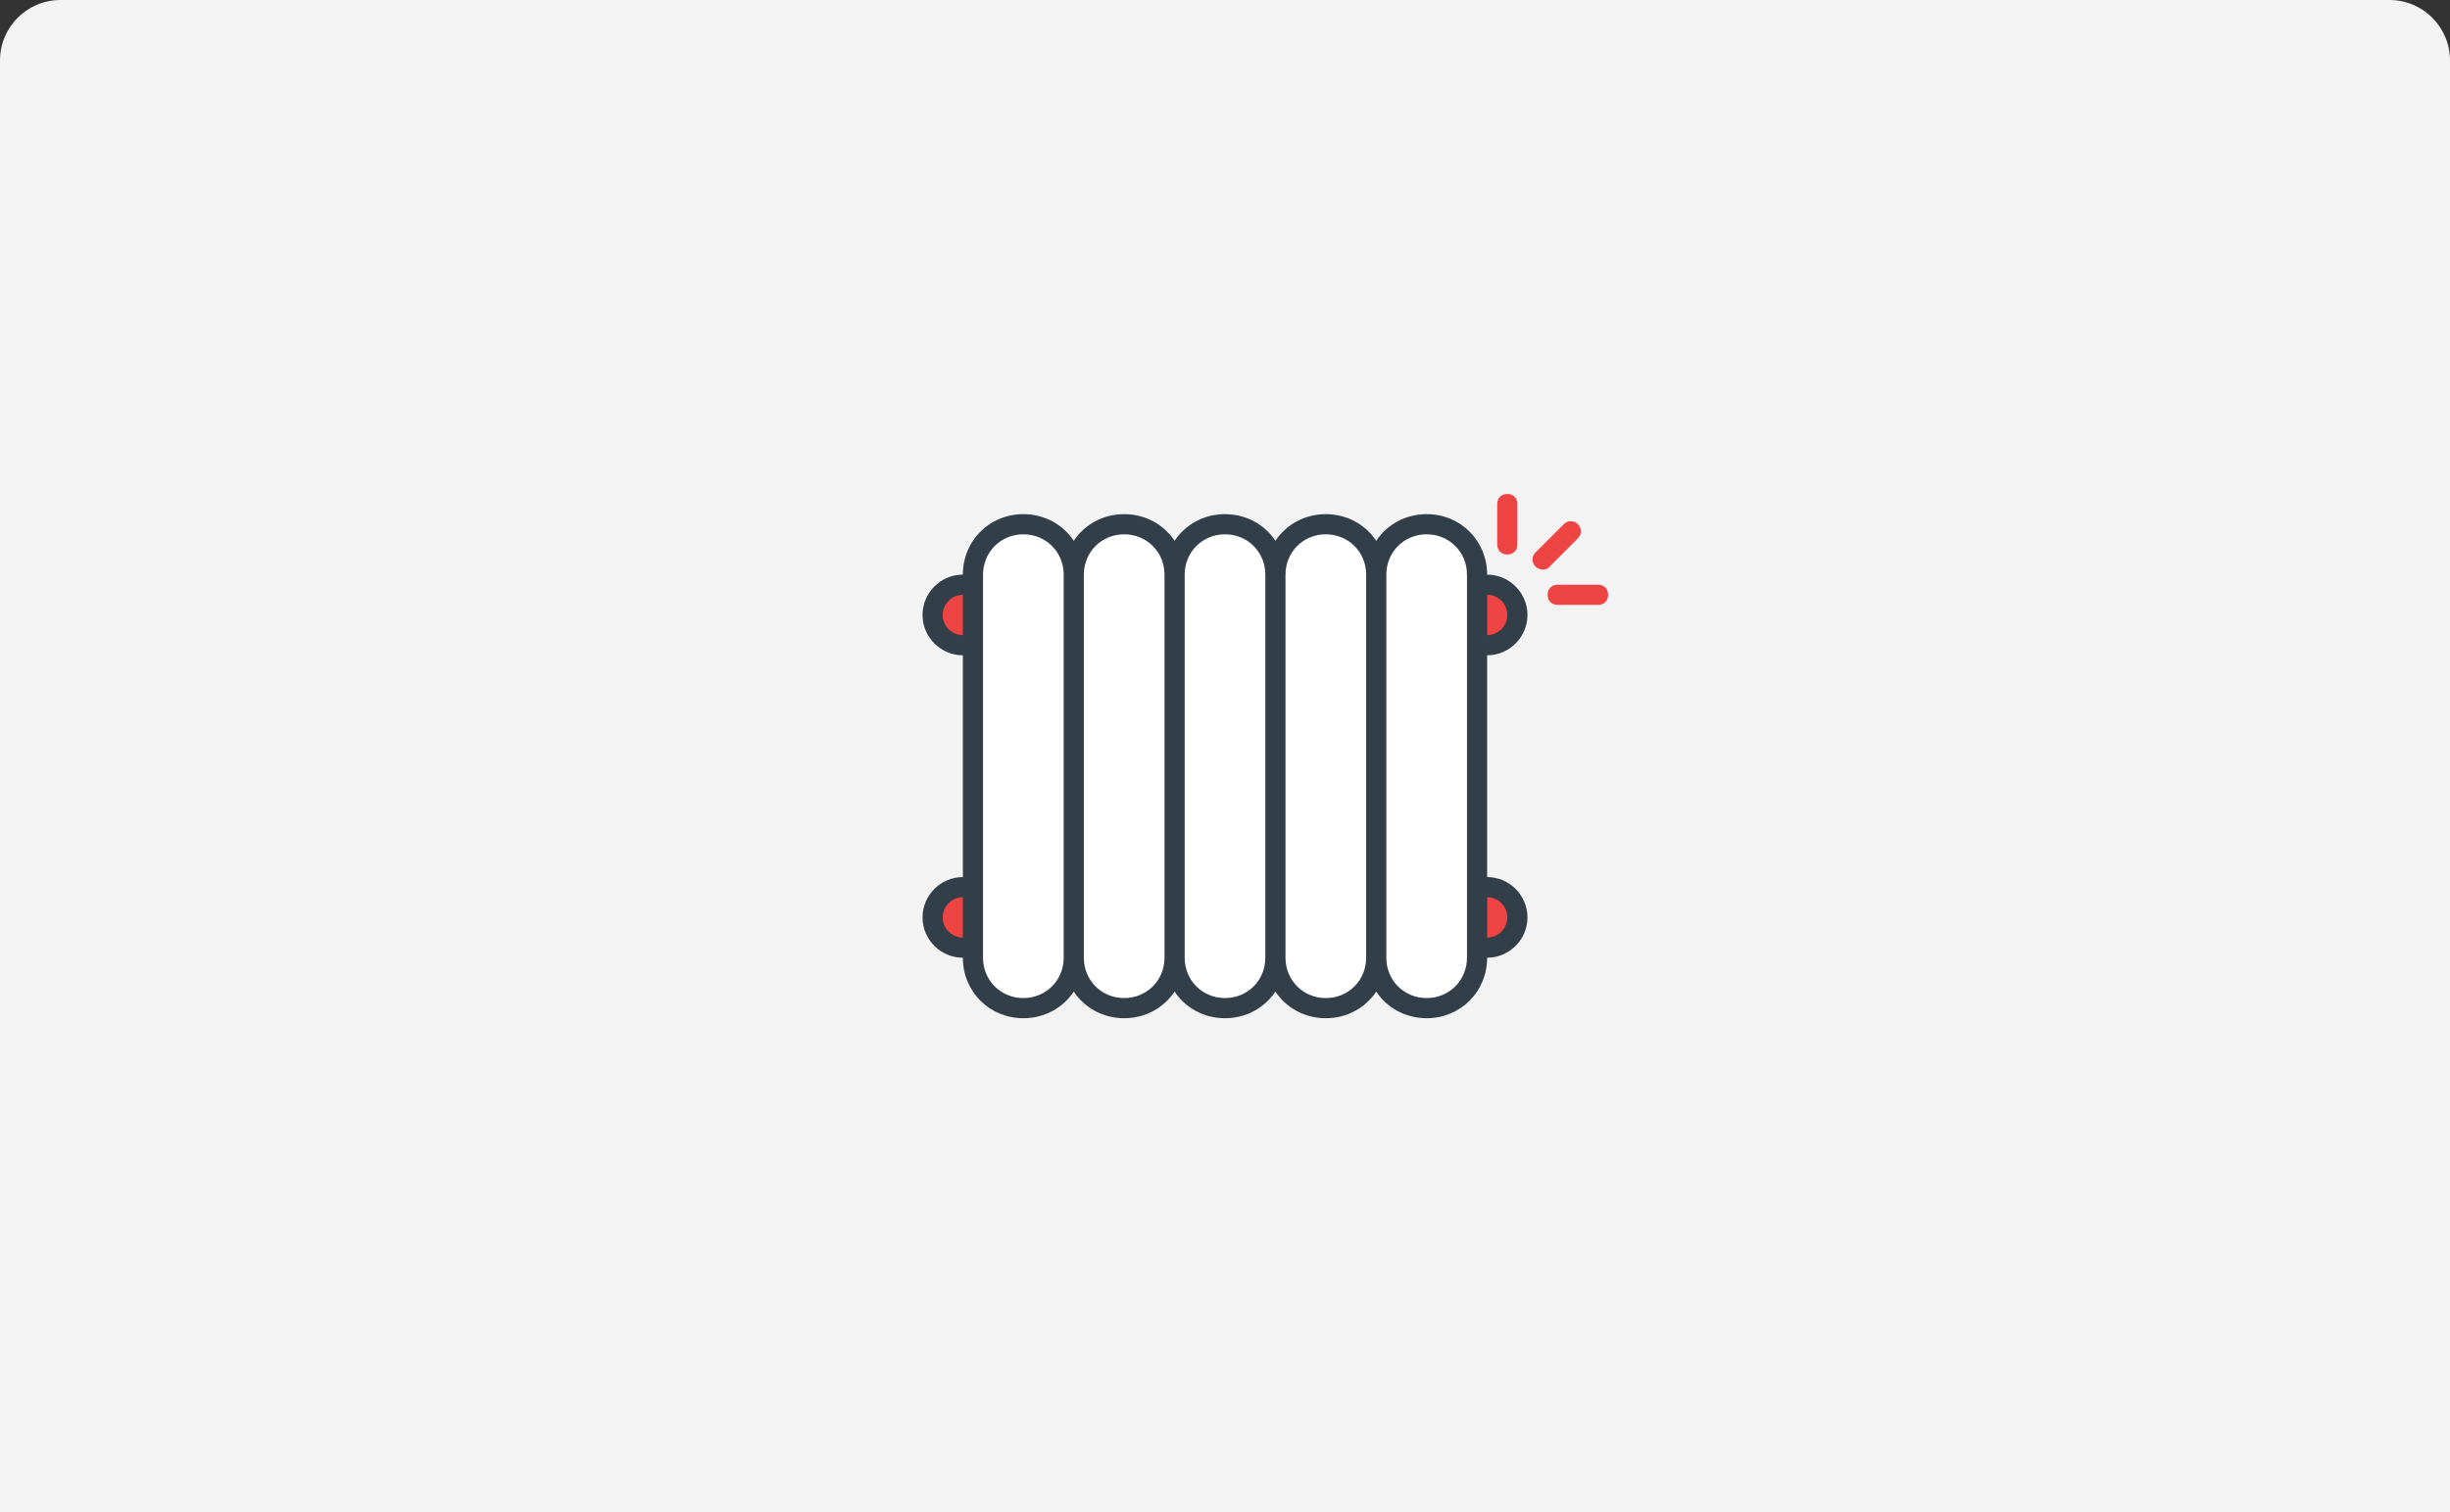 <svg width="243" height="150" viewBox="0 0 243 150" fill="none" xmlns="http://www.w3.org/2000/svg">
<rect x="0" y="0" width="243" height="150" fill="#333333" stroke="none"/>
<path d="M0 6C0 2.686 2.686 0 6 0H237C240.314 0 243 2.686 243 6V150H0V6Z" fill="#F3F3F4"/>
<path fill-rule="evenodd" clip-rule="evenodd" d="M141.5 52.553C138.759 52.553 136.537 54.775 136.537 57.516V57.716H136.463V57.516C136.463 54.775 134.241 52.553 131.5 52.553C128.759 52.553 126.537 54.775 126.537 57.516V57.716H126.463V57.516C126.463 54.775 124.241 52.553 121.5 52.553C118.759 52.553 116.537 54.775 116.537 57.516V57.716H116.463V57.516C116.463 54.775 114.241 52.553 111.5 52.553C108.759 52.553 106.537 54.775 106.537 57.516V57.716H106.425V57.516C106.425 54.775 104.203 52.553 101.462 52.553C98.722 52.553 96.5 54.775 96.5 57.516V94.811C96.5 97.552 98.722 99.774 101.462 99.774C104.098 99.774 106.233 97.713 106.395 95.118H106.568C106.73 97.713 108.864 99.774 111.5 99.774C114.136 99.774 116.27 97.713 116.432 95.118H116.568C116.73 97.713 118.864 99.774 121.5 99.774C124.136 99.774 126.27 97.713 126.432 95.118H126.568C126.73 97.713 128.864 99.774 131.5 99.774C134.136 99.774 136.27 97.713 136.432 95.118H136.568C136.73 97.713 138.864 99.774 141.5 99.774C144.241 99.774 146.463 97.552 146.463 94.811V57.516C146.463 54.775 144.241 52.553 141.5 52.553Z" fill="white"/>
<path fill-rule="evenodd" clip-rule="evenodd" d="M95.5 64C93.8 64 92.5 62.7 92.5 61C92.5 59.3 93.8 58 95.5 58H96.5V64H95.5Z" fill="#EE4444"/>
<path fill-rule="evenodd" clip-rule="evenodd" d="M146.5 64V58H147.5C149.2 58 150.5 59.3 150.5 61C150.5 62.7 149.2 64 147.5 64H146.5Z" fill="#EE4444"/>
<path fill-rule="evenodd" clip-rule="evenodd" d="M95.5 94C93.8 94 92.5 92.7 92.5 91C92.5 89.3 93.8 88 95.5 88H96.5V94H95.5Z" fill="#EE4444"/>
<path fill-rule="evenodd" clip-rule="evenodd" d="M146.5 94V88H147.5C149.2 88 150.5 89.3 150.5 91C150.5 92.7 149.2 94 147.5 94H146.5Z" fill="#EE4444"/>
<path fill-rule="evenodd" clip-rule="evenodd" d="M149.5 55C148.9 55 148.5 54.6 148.5 54V50C148.5 49.4 148.9 49 149.5 49C150.1 49 150.5 49.4 150.5 50V54C150.5 54.6 150.1 55 149.5 55Z" fill="#EE4444"/>
<path fill-rule="evenodd" clip-rule="evenodd" d="M152.3 56.2C151.9 55.8 151.9 55.2 152.3 54.8L155.1 52C155.5 51.6 156.1 51.6 156.5 52C156.9 52.4 156.9 53 156.5 53.4L153.7 56.2C153.4 56.6 152.7 56.6 152.3 56.2Z" fill="#EE4444"/>
<path fill-rule="evenodd" clip-rule="evenodd" d="M153.5 59C153.5 58.4 153.9 58 154.5 58H158.5C159.1 58 159.5 58.4 159.5 59C159.5 59.6 159.1 60 158.5 60H154.5C153.9 60 153.5 59.6 153.5 59Z" fill="#EE4444"/>
<path fill-rule="evenodd" clip-rule="evenodd" d="M147.5 93V89C148.6 89 149.5 89.9 149.5 91C149.5 92.1 148.6 93 147.5 93ZM141.5 99C139.257 99 137.5 97.243 137.5 95V57C137.5 54.757 139.257 53 141.5 53C143.743 53 145.5 54.757 145.5 57V59V63V65V87V89V93V95C145.5 97.243 143.743 99 141.5 99ZM149.5 61C149.5 62.1 148.6 63 147.5 63V59C148.6 59 149.5 59.9 149.5 61ZM135.5 95C135.5 97.243 133.743 99 131.5 99C129.257 99 127.5 97.243 127.5 95V57C127.5 54.757 129.257 53 131.5 53C133.743 53 135.5 54.757 135.5 57V95ZM125.5 95C125.5 97.243 123.743 99 121.5 99C119.257 99 117.5 97.243 117.5 95V57C117.5 54.757 119.257 53 121.5 53C123.743 53 125.5 54.757 125.5 57V95ZM115.5 95C115.5 97.243 113.743 99 111.5 99C109.257 99 107.5 97.243 107.5 95V57C107.5 54.757 109.257 53 111.5 53C113.743 53 115.5 54.757 115.5 57V95ZM105.5 95C105.5 97.243 103.743 99 101.5 99C99.257 99 97.5 97.243 97.5 95V57C97.5 54.757 99.257 53 101.5 53C103.743 53 105.5 54.757 105.5 57V95ZM95.5 93C94.4 93 93.5 92.1 93.5 91C93.5 89.9 94.4 89 95.5 89V93ZM95.5 63C94.4 63 93.5 62.1 93.5 61C93.5 59.9 94.4 59 95.5 59V63ZM147.5 87V65C149.7 65 151.5 63.2 151.5 61C151.5 58.8 149.7 57 147.5 57C147.5 53.636 144.864 51 141.5 51C139.389 51 137.566 52.038 136.5 53.642C135.434 52.038 133.611 51 131.5 51C129.389 51 127.566 52.038 126.5 53.642C125.434 52.038 123.611 51 121.5 51C119.389 51 117.566 52.038 116.5 53.642C115.434 52.038 113.611 51 111.5 51C109.389 51 107.566 52.038 106.5 53.642C105.434 52.038 103.611 51 101.5 51C98.136 51 95.5 53.636 95.5 57C93.3 57 91.5 58.8 91.5 61C91.5 63.2 93.3 65 95.5 65V87C93.3 87 91.5 88.8 91.5 91C91.5 93.2 93.3 95 95.5 95C95.5 98.364 98.136 101 101.5 101C103.611 101 105.434 99.962 106.5 98.358C107.566 99.962 109.389 101 111.5 101C113.611 101 115.434 99.962 116.5 98.358C117.566 99.962 119.389 101 121.5 101C123.611 101 125.434 99.962 126.5 98.358C127.566 99.962 129.389 101 131.5 101C133.611 101 135.434 99.962 136.5 98.358C137.566 99.962 139.389 101 141.5 101C144.864 101 147.5 98.364 147.5 95C149.7 95 151.5 93.2 151.5 91C151.5 88.8 149.7 87 147.5 87Z" fill="#333F48"/>
</svg>
